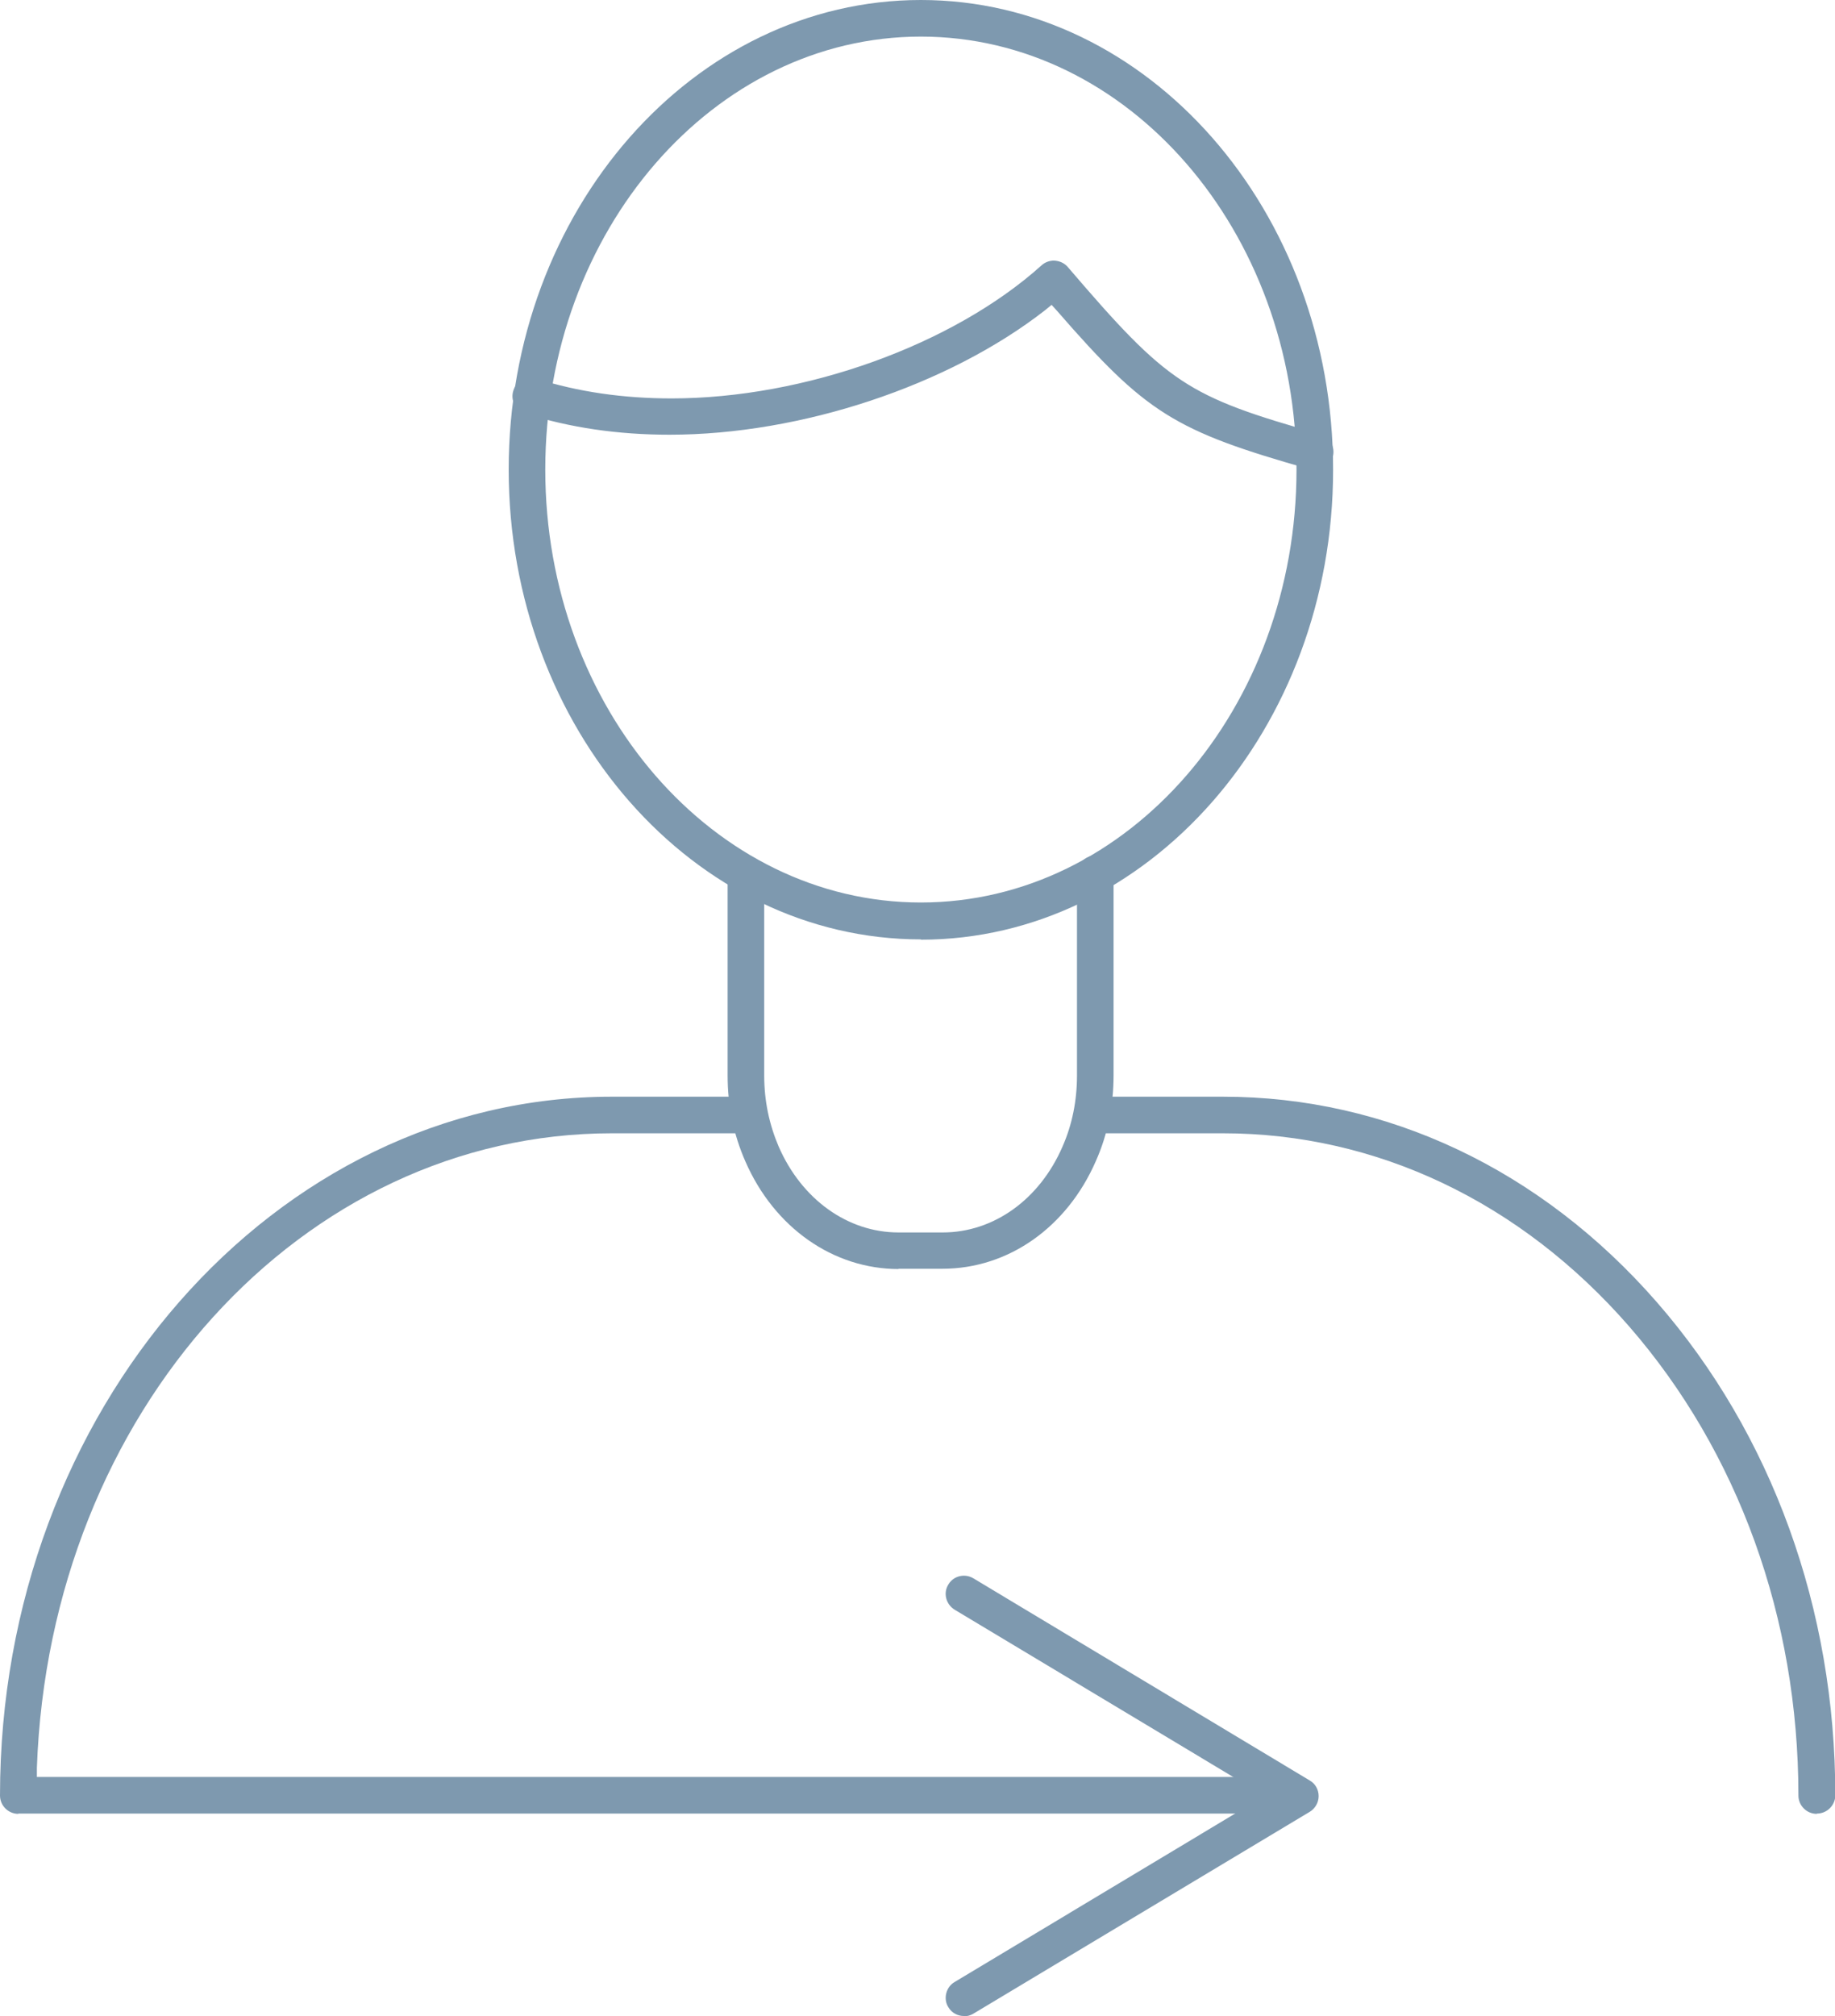 <?xml version="1.0" encoding="UTF-8"?><svg id="_レイヤー_2" xmlns="http://www.w3.org/2000/svg" viewBox="0 0 62.19 68.31"><defs><style>.cls-1{fill:#7e99af;}</style></defs><g id="artwork"><g><path class="cls-1" d="M.62,61.46c-.34,0-.62-.28-.62-.62,0-13.06,9.31-23.68,20.74-23.68h4.54c.34,0,.62,.28,.62,.62s-.28,.62-.62,.62h-4.54c-10.5,0-19.06,9.45-19.49,21.5v.31s41.94,0,41.94,0c.34,0,.62,.28,.62,.62s-.28,.62-.62,.62H.62Z"/><path class="cls-1" d="M61.57,61.46c-.34,0-.62-.28-.62-.62,0-6.01-2.04-11.65-5.74-15.9-3.68-4.22-8.57-6.54-13.76-6.54h-4.31c-.34,0-.62-.28-.62-.62s.28-.62,.62-.62h4.31c5.56,0,10.78,2.47,14.7,6.96,3.9,4.47,6.05,10.4,6.05,16.71,0,.34-.28,.62-.62,.62Z"/><path class="cls-1" d="M31.21,31.83c-7.7,0-13.97-7.14-13.97-15.92S23.5,0,31.21,0s13.97,7.14,13.97,15.92-6.27,15.92-13.97,15.92Zm0-30.59c-7.02,0-12.73,6.58-12.73,14.67s5.71,14.67,12.73,14.67,12.73-6.58,12.73-14.67S38.23,1.24,31.21,1.24Z"/><path class="cls-1" d="M30.46,43c-2.22,0-4.22-1.4-5.2-3.65-.4-.91-.6-1.88-.6-2.9v-6.83c0-.34,.28-.62,.62-.62s.62,.28,.62,.62v6.83c0,.85,.17,1.65,.49,2.4,.78,1.79,2.34,2.91,4.06,2.91h1.5c1.72,0,3.28-1.11,4.06-2.91,.33-.75,.49-1.56,.49-2.41v-6.83c0-.34,.28-.62,.62-.62s.62,.28,.62,.62v6.83c0,1.02-.2,2-.6,2.9-.98,2.25-2.97,3.65-5.2,3.65h-1.5Z"/><path class="cls-1" d="M44.56,15.92c-.06,0-.11,0-.17-.02-4.59-1.3-5.55-1.9-8.56-5.36l-.19-.21-.22,.18c-3.28,2.56-8.28,4.22-12.73,4.22-1.75,0-3.39-.24-4.89-.72-.33-.1-.51-.45-.4-.78,.08-.26,.32-.43,.59-.43,.06,0,.13,.01,.19,.03,1.41,.45,2.95,.67,4.58,.67,4.5,0,9.54-1.81,12.54-4.51,.11-.1,.26-.16,.42-.16,.2,.01,.36,.09,.47,.22,3.39,3.96,4.03,4.38,8.55,5.66,.33,.09,.52,.44,.43,.77-.08,.27-.32,.45-.6,.45Z"/><path class="cls-1" d="M32.67,68.31c-.22,0-.42-.11-.53-.3-.09-.14-.11-.31-.07-.47,.04-.16,.14-.3,.28-.38l10.51-6.31-10.51-6.31c-.29-.18-.39-.56-.21-.85,.11-.19,.31-.3,.53-.3,.11,0,.22,.03,.32,.09l11.4,6.85c.19,.11,.3,.31,.3,.53s-.12,.42-.3,.53l-11.4,6.84c-.1,.06-.21,.09-.32,.09Z"/></g></g></svg>